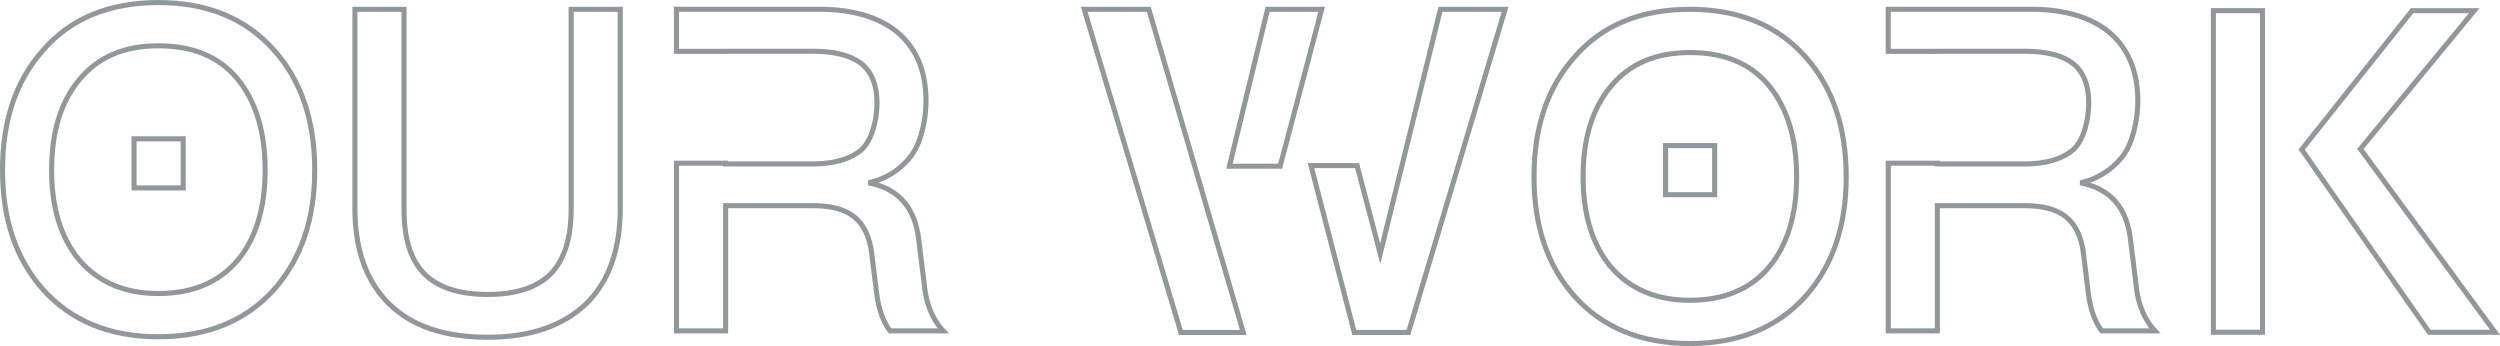 <svg id="Layer_1" data-name="Layer 1" xmlns="http://www.w3.org/2000/svg" viewBox="0 0 1108.86 153.5"><defs><style>.cls-1{fill:none;stroke:#929799;stroke-miterlimit:10;stroke-width:2.25px;}</style></defs><path class="cls-1" d="M1146.75,1102.39v88.71c0,12.78,2.8,22.17,8.79,28.37s15.39,9.39,28.37,9.39c12.79,0,22.18-3.2,28.17-9.39,5.8-6.2,8.79-15.59,8.79-28.37v-88.71h21.78v88.31c0,18.58-5.19,32.76-15.38,42.55-10.19,9.59-24.58,14.59-43.36,14.59-19,0-33.36-4.8-43.35-14.39-10.39-10-15.59-24.17-15.59-42.75v-88.31Z" transform="translate(-967.55 -1098.26)"/><path class="cls-1" d="M1377.47,1224.06l-2.4-19.35c-1.6-14-8.59-22.38-21.38-25.18v-.4a31.88,31.88,0,0,0,18.58-12.58c4-5.8,6-15.81,6-23.4,0-13.59-4.39-23.78-13.18-31-8.39-6.59-20-9.79-34.37-9.79h-63.13v18.66h21.78V1121h38.36c10,0,17.18,1.8,22,5.6,4.4,3.59,6.8,9.39,6.8,17.38,0,7.59-2.4,16.8-7,20.8-4.79,4-12,6.19-21.57,6.19h-38.56v-.33h-21.78V1245h21.78v-55.52h38.56c8.19,0,14.38,1.6,18.78,5.2,4.19,3.59,6.79,9.19,7.59,17.18l1.8,14.36c.8,8,2.8,14.38,6.19,18.78h23.58Q1378.66,1237.24,1377.47,1224.06Z" transform="translate(-967.55 -1098.26)"/><path class="cls-1" d="M1914.94,1224.06l-2.4-19.35c-1.59-14-8.59-22.38-21.37-25.18v-.4a31.91,31.91,0,0,0,18.58-12.58c4-5.8,6-15.81,6-23.4,0-13.59-4.39-23.78-13.19-31-8.39-6.59-20-9.79-34.36-9.79h-63.13v18.66h21.77V1121h38.36c10,0,17.19,1.8,22,5.6,4.4,3.59,6.79,9.39,6.79,17.38,0,7.59-2.39,16.8-7,20.8-4.79,4-12,6.19-21.58,6.19h-38.56v-.33h-21.77V1245h21.77v-55.52h38.56c8.19,0,14.39,1.6,18.78,5.2,4.2,3.59,6.8,9.19,7.6,17.18l1.79,14.36c.8,8,2.8,14.38,6.2,18.78h23.57Q1916.15,1237.24,1914.94,1224.06Z" transform="translate(-967.55 -1098.26)"/><path class="cls-1" d="M1089.15,1120.57c-12.59-14.19-29.77-21.18-51.35-21.18-21.78,0-39,7-51.35,21.38-12,13.58-17.78,31.16-17.78,52.94,0,21.58,5.8,39.16,17.78,52.74,12.39,14,29.57,21.18,51.35,21.18,21.58,0,38.76-7,51.35-21,12-13.58,18-31.16,18-52.94C1107.13,1151.73,1101.13,1134,1089.15,1120.57Zm-16.19,93.1c-8.19,9.79-20,14.78-35.16,14.78s-27-5.19-35.36-15.18q-12-14.68-12-39.56c0-16.78,4-30,12-39.76,8.39-10.39,20.18-15.38,35.36-15.38s27,4.79,35.16,14.78c8,9.79,12.19,23.18,12.19,40.36C1085.15,1190.69,1081,1204.08,1073,1213.67Z" transform="translate(-967.55 -1098.26)"/><rect class="cls-1" x="59.47" y="61.57" width="21.78" height="21.78"/><path class="cls-1" d="M1768.43,1123.57c-12.59-14.19-29.77-21.18-51.35-21.18-21.77,0-39,7-51.34,21.38-12,13.58-17.78,31.16-17.78,52.94,0,21.58,5.79,39.16,17.78,52.74,12.38,14,29.57,21.18,51.34,21.18,21.58,0,38.76-7,51.35-21,12-13.58,18-31.16,18-52.94C1786.41,1154.73,1780.42,1137,1768.43,1123.57Zm-16.18,93.1c-8.2,9.79-20,14.78-35.17,14.78s-27-5.19-35.36-15.18q-12-14.68-12-39.56c0-16.78,4-30,12-39.76,8.39-10.39,20.18-15.38,35.36-15.38s27,4.79,35.17,14.78c8,9.79,12.18,23.18,12.18,40.36C1764.43,1193.69,1760.24,1207.08,1752.25,1216.67Z" transform="translate(-967.55 -1098.26)"/><rect class="cls-1" x="738.75" y="64.57" width="21.78" height="21.78"/><polygon class="cls-1" points="1077.46 147.37 1106.63 147.37 1046.94 66.06 1097.44 4.72 1069.87 4.72 1020.9 66.33 1077.46 147.37"/><polygon class="cls-1" points="1003.52 4.72 981.74 4.72 981.74 147.37 1003.52 147.37 1003.52 98.02 1003.52 73.65 1003.52 4.72"/><polygon class="cls-1" points="638.91 4.13 612.2 112.53 601.92 73.44 581.48 73.44 600.69 147.47 624.7 147.47 667.57 4.13 638.91 4.13"/><polygon class="cls-1" points="480.89 4.13 523.78 147.47 551.46 147.47 509.55 4.13 480.89 4.13"/><polygon class="cls-1" points="562.24 4.13 545.3 73.72 567.79 73.72 586.22 4.13 562.24 4.13"/></svg>